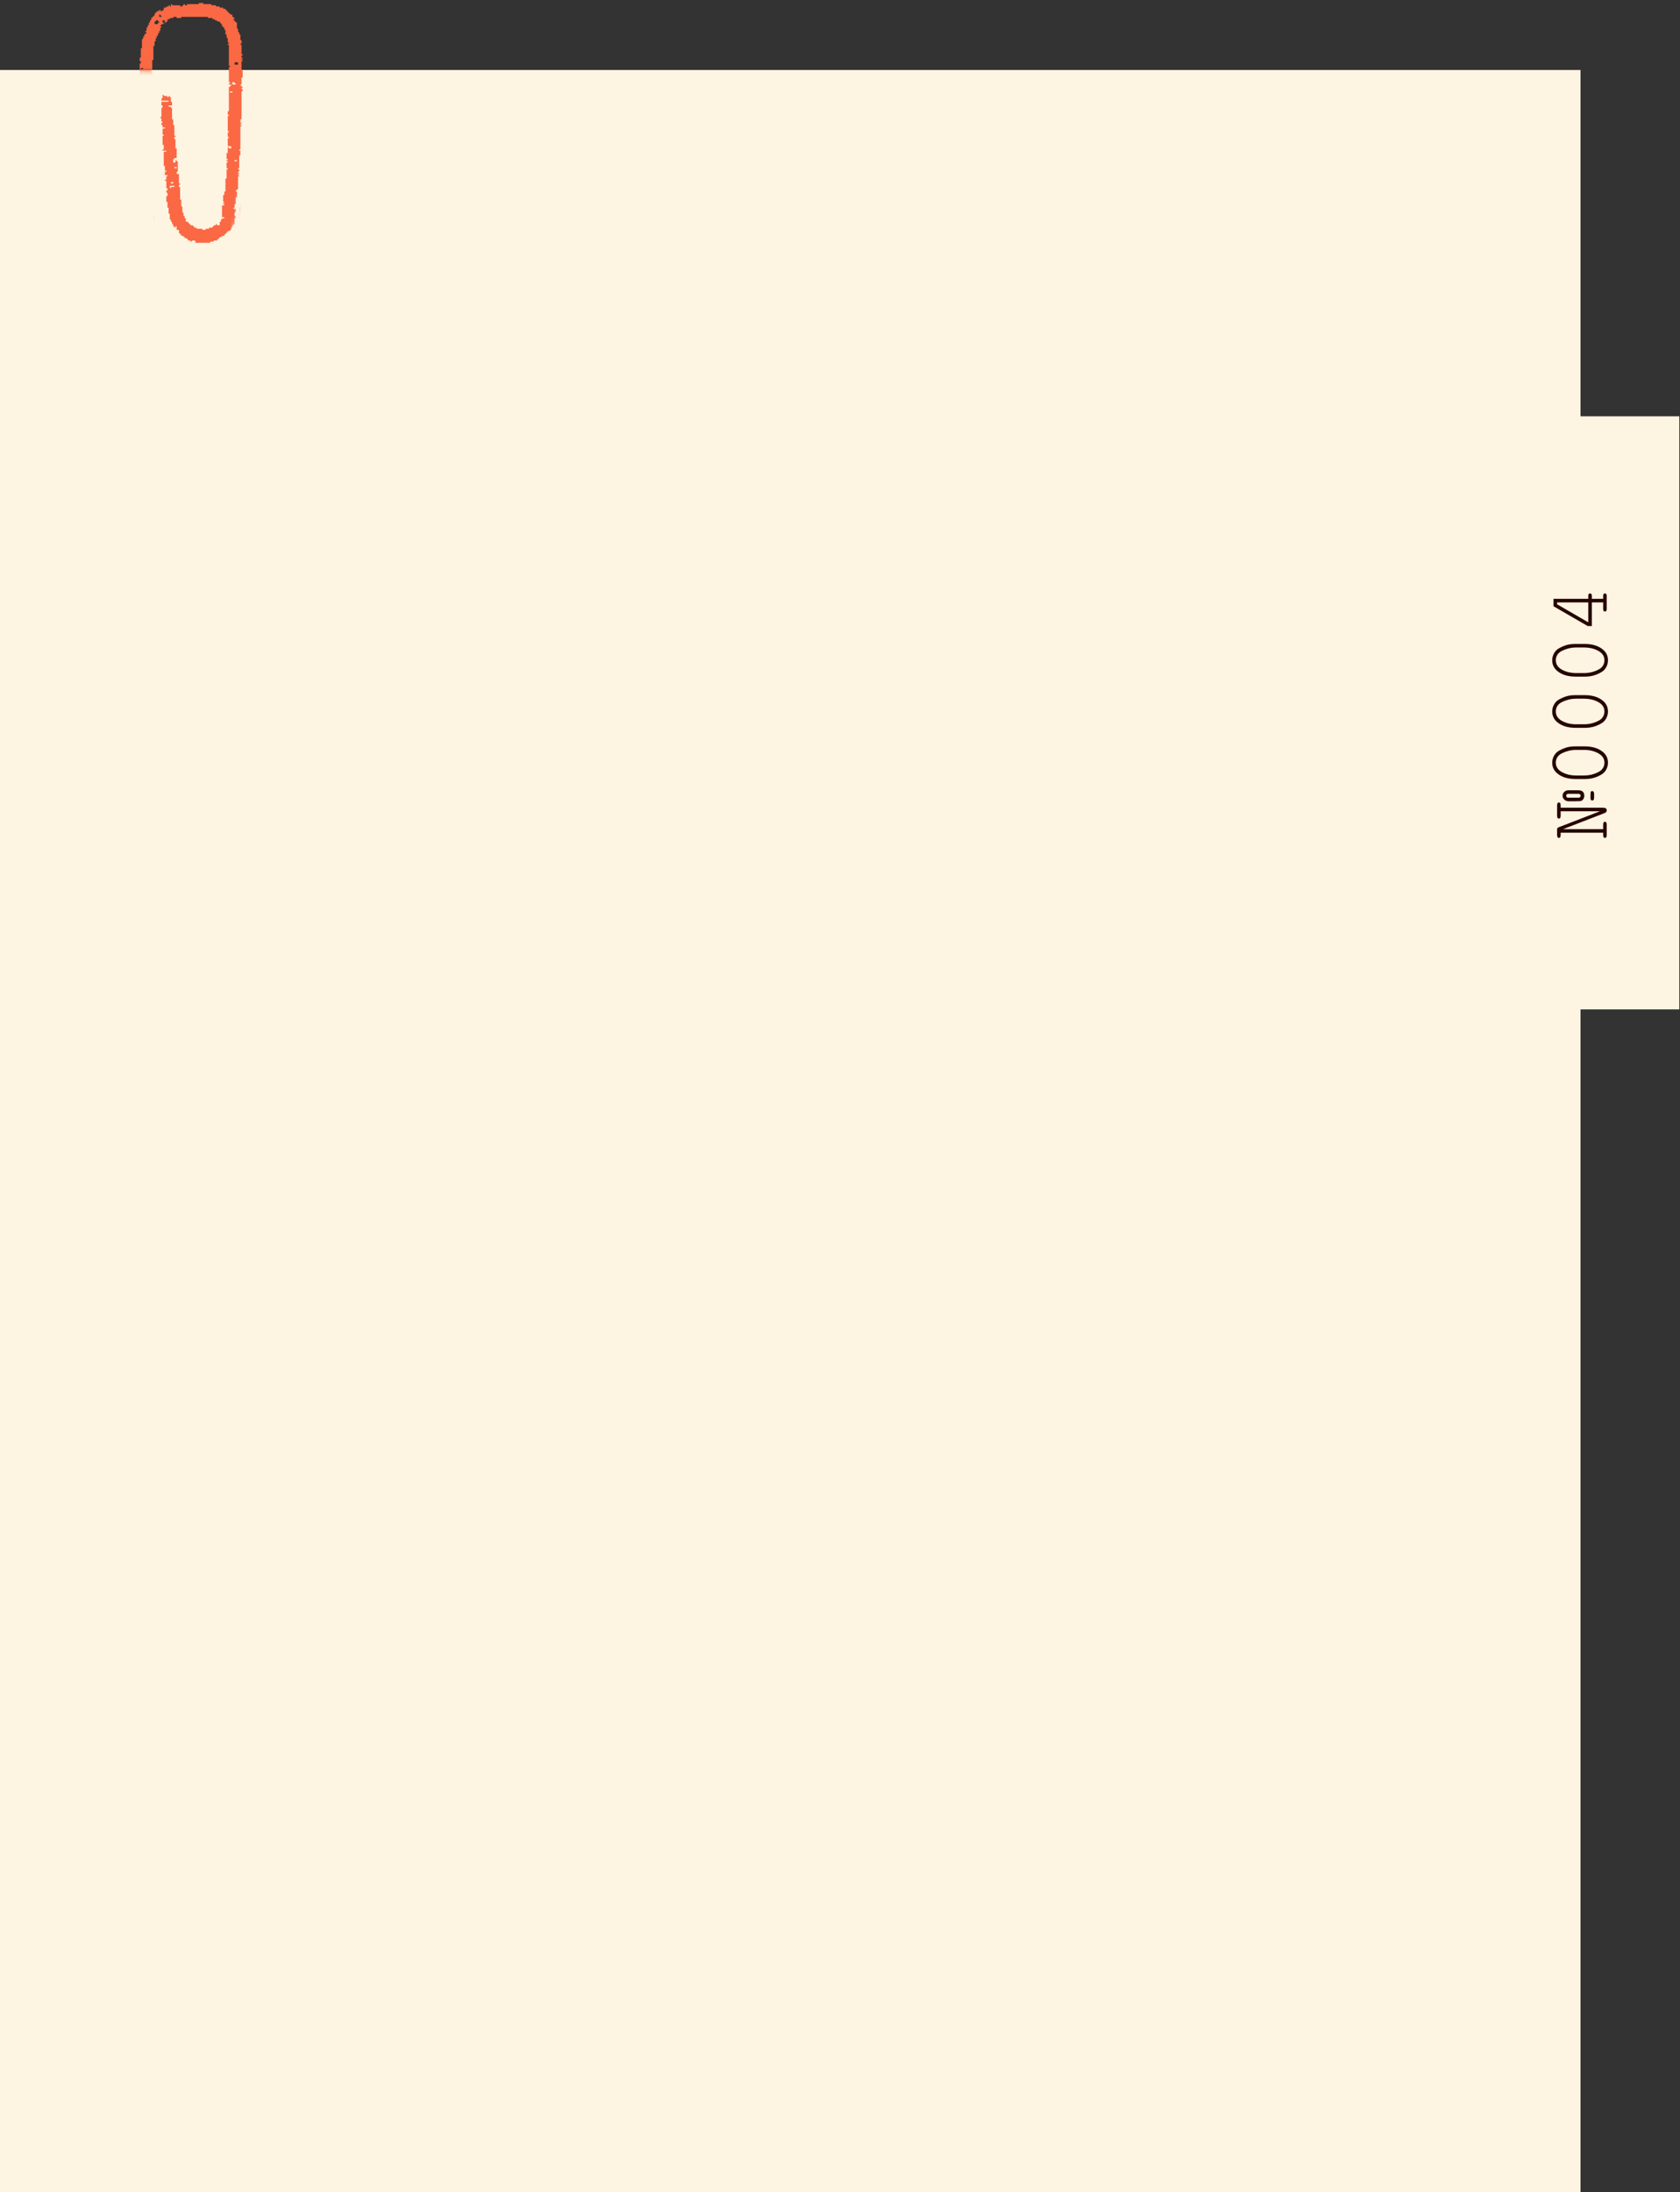 <?xml version="1.0" encoding="UTF-8"?> <svg xmlns="http://www.w3.org/2000/svg" width="456" height="595" viewBox="0 0 456 595" fill="none"><rect x="0" y="0" width="456" height="595" fill="#333333" stroke="none"/><rect y="19" width="429" height="576" fill="#FEF4E2"></rect><mask id="mask0_1260_273" style="mask-type:alpha" maskUnits="userSpaceOnUse" x="31" y="-12" width="42" height="86"><path d="M42.711 19.278H33.775L31.094 -4.851L60.584 -12L72.202 15.703L65.946 46.535L62.819 66.642L53.435 73.344L42.711 59.493V19.278Z" fill="#FB6844"></path></mask><g mask="url(#mask0_1260_273)"><path d="M42.28 86.453C42.177 86.446 42.072 86.458 41.968 86.453V85.827H41.656V85.122H41.346V83.87H41.034V82.308H40.722V80.122H40.41V79.808H40.722V78.916L40.407 78.87V78.559H40.719V78.168H40.407V76.605H40.095V75.668H39.783V72.857H39.471V71.294H39.159V70.324L39.473 70.281V69.343H39.161V68.092H38.849V65.592H39.161V65.281H38.539V61.451H38.227V58.638H37.915V56.373H37.524V56.099L37.915 56.059V55.122H37.524V51.684H37.915V51.059H38.227V50.435H37.917L37.871 50.748H37.527V50.433H37.215V45.668H36.902V43.792H37.215V43.479H37.915V42.854H37.215V42.151H36.902V41.527H37.215V41.216H36.902V40.589H37.215V40.278H36.902V39.651H37.215V37.776L37.527 37.73V37.149H37.215V34.571H37.527V33.99L37.215 33.944V32.693H37.527V32.38H38.493L38.539 32.693H38.849V32.066H37.527V28.628H38.227V28.942H38.537V28.361L37.524 28.317V26.99H37.915V26.052H38.227V25.741H37.527V25.428H39.161V25.115H38.849V24.801H37.915V24.175H38.227V24.488H38.805L38.849 24.172H39.473V24.486H39.783V23.859H39.159V23.546H38.58L38.537 23.859H37.915V17.218H38.227V16.638L37.912 16.594V15.656H38.224V13.078H38.537V10.578H38.849V9.953H39.161V9.329H39.473V9.016H39.785V8.705H39.473V8.391H39.785V7.453H40.097V6.829H40.41V6.126H40.722V5.502H41.034V4.877H41.346V4.564H41.658V4.251H41.971V3.626H42.283V3.313H42.595V2.999H43.219V2.686H43.529V2.999H44.153V2.686H44.465V2.062H45.166V1.748H45.79V1.435H46.1V1.748H46.41V1.122H46.72V1.435H48.898V1.748H49.52V1.435H49.832V1.122H50.142L50.188 1.437H50.766V1.124H53.957V0.811H55.201V1.124H57.379V1.437H58.623V1.751H59.636V2.064H60.57V2.377H61.192V2.691H61.504V3.004H61.816V3.317H62.128V3.631H62.441V3.944H63.062V4.571H63.375V4.884H63.687V5.195H63.375V5.506H63.687V5.82H63.999V6.133H64.309V7.774H64.621V8.711H64.933V9.336H65.245V10.898H65.558V11.836H65.245V12.147H65.558V14.725H65.87V15.039H65.558V15.665H65.87V15.976H65.558V16.29H65.87V16.603H65.558V19.103H65.87V21.057H65.558V22.933H65.245V23.246H65.558V23.559H65.87V23.87H65.558V24.184H65.87V24.765L65.558 24.811V32.389H65.245V33.327H65.558V33.638H65.245V33.951H65.558V34.264H65.245V40.594H64.933V40.905H65.245V42.156H64.933V45.672H64.621V45.986H64.933V46.566L64.619 46.612V46.923H64.931V47.234H64.619V47.545H64.931V47.857H64.619V51.373H64.307V51.686H63.994V51.997H64.307V53.559H63.994V55.435H63.682V56.373H63.37V56.684H63.994V57.7H63.682V58.592L63.997 58.635V59.262H63.684V60.824H63.372V61.138H63.06V61.762H62.748V62.387H62.436V62.7H61.812V63.013H61.499V63.327H61.187V63.64H60.875V64.029H60.251V64.343H59.626V64.656H59.314V64.969H58.924V65.283H57.99V65.596H57.056V65.907H53.009V65.283H52.075V65.596H51.684V65.283H51.062V64.969H50.75V64.656H50.128V64.343H49.816V64.029H49.194V63.638H48.882V63.324H48.57V62.387H47.948V61.449H47.638V61.762H47.325V61.449H47.013V60.822H46.701V60.195H46.389V59.569H46.079V58.006H45.767V56.366H45.455V54.804H45.143V53.241H45.455V52.304H45.143V51.723L45.457 51.679V51.099L45.145 51.053V49.099H44.755V48.788H45.145V47.85H45.457V47.539H44.757V46.601L45.147 46.562V46.29H44.757V45.039H44.445V41.211L45.145 41.172V40.9H44.133V40.589H44.445V39.338H44.133V36.838H44.445V36.527H44.133V34.887H44.755V34.575H44.13V33.949H43.818V33.324H44.13V33.013H43.818V32.075H43.506V31.764H43.818V29.264L44.13 29.218V28.638H43.816V27.622H45.762V27.308H43.816V26.684H44.128V25.746H44.438V26.059H45.45V26.373H45.76V26.059H46.072V26.373H46.384V27.624H46.697V28.64H45.762V28.951H46.387V29.264H46.699V32.389H47.011V33.951H47.323V36.843H47.635V37.156H47.323V37.783H47.635V40.283H47.948V42.861H47.325V43.175H47.013V44.112H47.638V43.486H47.948V43.799H48.26V46.61H47.948V47.234H48.57V49.813H48.882V50.126H48.57V50.753H48.882V54.191H49.194V56.066H49.506V57.707H49.818V58.645H50.13V59.269H50.443V60.207H51.067V60.52H51.379V60.834H51.691V61.147H52.394V61.46H52.706V61.774H53.33V62.085H54.886V62.398H55.821V62.085H56.755V61.771H57.689V61.458H58.001V61.145H58.623V60.831H58.933V61.145H59.633V60.207H59.945V59.58H60.258V59.267H60.88V58.956H60.258V55.753H60.88V55.44H60.567V55.126H60.88V54.813H60.567V52.937H60.88V51.999H61.192V48.483H61.504V45.983H61.816V45.672H61.504V44.11H61.816V43.799H61.504V43.486H61.816V43.172H61.504V41.532H61.816V39.969H62.126V40.283H62.75V39.702L61.816 39.658V37.472H62.128V37.161H61.816V35.91H62.128V35.599H61.816V31.458H62.128V31.145H61.816V30.207H62.128V23.566H62.441V23.253H62.753V22.942H62.128V22.628H62.441V22.315H62.128V18.175H62.441V17.863H62.128V12.161H61.816V11.85H62.128V11.536H61.816V10.285H61.504V9.347H61.192V8.099H60.88V7.474H60.567V7.161H60.255V6.536H59.943V6.145H59.631V5.831H58.929V5.518H58.304V5.205H57.68V4.893H56.436V4.58H49.199V4.893H47.955L47.909 4.58H47.02V4.896H46.086V5.209H45.462V5.834H45.15V6.147H44.759V5.52H44.135V6.147H44.447V6.539H43.823V6.852H43.511V7.163H43.823V7.476H43.511V8.414H43.199V9.039H42.886V9.663H42.574V10.287H42.262V11.225H41.95V12.474H41.638V16.301H41.325V19.115H41.013V19.426H41.325V21.066H41.013V21.377H41.325V21.691H41.013V22.004H41.325V22.942H41.013V24.817H39.769V25.131H40.081V25.444H40.703V25.131H41.013V25.444H41.325V25.755H40.701V26.066H41.013V27.628L40.701 27.675V28.02H41.016V28.331H40.703V28.642H41.016V30.204H40.703V30.785L41.016 30.831V33.956H40.703V34.894H40.391V35.285H40.703V35.599H41.016V35.91H40.703V40.285H40.391V40.599H40.703V41.49L40.389 41.534V42.115L40.701 42.161V48.177H41.013V50.442H41.325V51.38H41.013V51.691H41.325V55.129H41.638V58.645H41.95V61.145H42.262V63.645H42.574V65.599H42.262V65.912H42.574V66.539H42.886V66.85H42.574V67.163H42.886V69.039H43.199V71.304H43.511V73.179H43.823V73.493H43.511V73.806H43.199V74.117H43.823V75.055H44.135V77.241H43.823V77.555H43.511V77.866H44.135V78.179H44.447V79.82H44.759V82.32H45.15V83.257H45.462V84.195H45.774V84.82H46.086V85.444H46.398V86.147H46.71V86.46H47.023V87.085H47.335V87.398H47.647V88.022H48.271V88.336H48.583V88.649H49.208V88.963H49.832V89.274H51.388V89.587H53.957V89.9H54.269V90.214H54.579V89.9H56.757V89.587H57.691V89.274H58.004V88.96H58.626V88.647H59.326V88.334H59.638V88.02H60.26V87.707H60.572V87.394H60.884V87.08H61.196V86.767H61.508V86.14H61.821V85.435H62.133V84.808H62.445V84.181H62.757V83.868H63.069V83.241H63.382V82.615H63.694V81.988H64.006V81.05H64.316V79.799H64.628V79.488H64.316V79.175H64.628V76.283H64.94V75.032H65.252V73.156H64.94V72.532H65.252V72.221H64.94V70.267H65.562V69.953H65.25V68.078H65.562V65.891H65.25V64.64H64.938V62.686H64.626V57.999H64.938V56.359H65.25V55.108H65.562V53.545H65.874V52.294H66.186V51.981H66.577V51.67L66.186 51.631V51.359H66.577V50.421H67.199V50.734H68.133V51.048H68.755V51.361H69.377V52.612H69.065V52.926H69.377V53.239H69.689V54.131L69.377 54.177V55.739H69.065V58.004H68.753V58.317H68.441V58.629L68.755 58.675V59.255H68.443V60.506H68.755V63.32H69.067V64.647H69.379V68.709H69.067V70.271H68.755V71.599H69.067V72.223H68.443V72.534H69.065V76.285H68.753V77.536H68.441V79.177H68.128V79.49H68.441V80.117H68.128V81.679H67.816V81.993H67.504V82.304H67.816V82.93H67.504V83.244H66.88V83.868L67.194 83.912V84.493H66.88V85.43H65.558V85.822H65.87V86.449H65.558V87.386H65.245V87.7H64.933V88.638H64.621V88.951H64.309V89.264H63.997V89.578H63.684V89.891H63.372V90.204H63.06V90.518H62.438V90.831H61.816V91.145H61.194V92.082H60.572V92.396H59.95V92.709H59.328V93.101H58.316V93.414H57.382V93.728H55.203V93.414H54.893L54.847 93.73H53.959V93.414H53.649V93.728H53.339V93.414H49.837V93.101H48.593V92.709H47.971V92.396H47.658V92.082H46.414V91.769H46.102V91.458H46.414V91.145H44.78V90.52H44.468V89.894H43.846V89.267H43.534V88.64H43.221V88.013H42.909V87.7H42.597V87.073H42.285C42.294 86.866 42.273 86.654 42.285 86.449C42.492 86.46 42.703 86.442 42.907 86.449V86.138H42.283C42.278 86.241 42.289 86.347 42.283 86.451L42.28 86.453ZM43.527 3.949H43.217V4.576H43.841V4.262H43.529V3.949H43.527ZM42.905 5.511H42.28V5.824H41.968V6.527H42.902V6.135H43.215V5.824H42.902V5.511H42.905ZM64.614 16.916H63.68V17.543H64.614V16.916ZM38.858 18.481H38.234V18.792H38.858V18.481ZM63.68 22.308H63.056V22.935H63.99V22.622H63.678V22.308H63.68ZM40.724 24.184H40.1V24.495H40.724V24.184ZM63.058 24.808H62.434V25.119H63.058V24.808ZM39.168 26.37V27.622H40.412V27.308H40.1V26.995H39.478V26.368H39.168V26.37ZM38.858 26.684H38.234V26.995H38.858V26.684ZM40.102 30.513H39.478V30.824H40.102V30.513ZM40.412 33.638H40.102V34.264H40.412V33.638ZM64.304 43.481H63.68V43.792H64.304V43.481ZM47.961 45.357H47.337V45.668H47.961V45.357ZM47.027 49.419H46.403V49.81H47.027V49.419ZM47.339 50.435H46.095V51.059H46.405V50.746H47.339V50.435ZM39.168 52.622H38.858V53.248H39.482V52.935H39.17V52.622H39.168ZM41.971 67.781H41.346V68.092H41.971V67.781ZM66.871 69.656H66.17V69.967H66.871V69.656ZM43.215 80.748V79.497H42.593V79.184H42.283V79.764L42.907 79.85V80.122H42.283V80.433H42.595V80.746H43.217L43.215 80.748ZM43.527 81.375H42.593V81.686H43.527V81.375ZM66.561 81.375H64.614V81.688H66.561V81.375ZM65.236 82.311H64.612V82.624H64.924V82.937H65.234V82.311H65.236ZM56.755 90.516H55.821V90.827H56.755V90.516ZM50.452 92.391H49.828V92.702H50.452V92.391Z" fill="#FB6844"></path></g><rect x="455.812" y="113" width="160.99" height="52.37" transform="rotate(90 455.812 113)" fill="#FEF4E2"></rect><path d="M423.607 226.031L423.607 226.63C423.607 227.167 423.446 227.436 423.123 227.436C422.801 227.436 422.64 227.167 422.64 226.63L422.64 225.375C422.64 225.061 422.667 224.861 422.721 224.777C422.774 224.692 422.951 224.592 423.25 224.477L434.29 220.206L423.607 220.206L423.607 221.392C423.607 221.929 423.446 222.198 423.123 222.198C422.801 222.198 422.64 221.929 422.64 221.392L422.64 218.629C422.64 218.092 422.801 217.823 423.123 217.823C423.446 217.823 423.607 218.092 423.607 218.629L423.607 219.239L434.878 219.239C435.346 219.239 435.668 219.293 435.845 219.4C436.021 219.508 436.109 219.7 436.109 219.976C436.109 220.191 436.052 220.352 435.937 220.459C435.822 220.567 435.568 220.694 435.177 220.839L424.286 225.053L435.142 225.053L435.142 223.879C435.142 223.334 435.304 223.061 435.626 223.061C435.948 223.061 436.109 223.334 436.109 223.879L436.109 226.63C436.109 227.167 435.948 227.436 435.626 227.436C435.304 227.436 435.142 227.167 435.142 226.63L435.142 226.031L423.607 226.031ZM425.702 214.508L428.362 214.508C429.467 214.508 430.019 215.003 430.019 215.993C430.019 216.361 429.916 216.687 429.709 216.971C429.494 217.247 429.256 217.405 428.995 217.443C428.734 217.482 427.686 217.501 425.852 217.501C425.338 217.501 424.923 217.351 424.609 217.052C424.286 216.752 424.125 216.411 424.125 216.027C424.125 215.59 424.279 215.229 424.586 214.945C424.893 214.653 425.265 214.508 425.702 214.508ZM428.362 216.522C428.807 216.522 429.029 216.35 429.029 216.004C429.029 215.651 428.807 215.475 428.362 215.475L425.702 215.475C425.311 215.475 425.115 215.647 425.115 215.993C425.115 216.346 425.311 216.522 425.702 216.522L428.362 216.522ZM432.69 215.567L432.69 216.453C432.69 217.006 432.525 217.282 432.195 217.282C431.865 217.282 431.7 217.079 431.7 216.672C431.7 215.674 431.723 215.102 431.769 214.957C431.815 214.811 431.957 214.738 432.195 214.738C432.525 214.738 432.69 215.014 432.69 215.567ZM427.694 202.587L430.088 202.587C432.168 202.587 433.815 203.082 435.027 204.072C435.979 204.847 436.455 205.826 436.455 207.008C436.455 207.576 436.34 208.113 436.109 208.619C435.887 209.118 435.572 209.544 435.165 209.897C434.912 210.12 434.505 210.365 433.945 210.634C433.385 210.895 432.871 211.083 432.402 211.198C431.742 211.375 430.971 211.463 430.088 211.463L427.694 211.463C425.606 211.463 423.956 210.968 422.744 209.978C421.792 209.203 421.316 208.224 421.316 207.042C421.316 206.466 421.431 205.929 421.661 205.43C421.884 204.932 422.199 204.506 422.605 204.153C422.866 203.922 423.277 203.677 423.837 203.416C424.397 203.155 424.908 202.963 425.368 202.84C426.028 202.671 426.804 202.587 427.694 202.587ZM427.82 203.554C426.907 203.554 426.059 203.684 425.276 203.945C424.486 204.199 423.856 204.486 423.388 204.809C423.12 205.001 422.889 205.25 422.697 205.557C422.429 205.994 422.295 206.486 422.295 207.031C422.295 208.113 422.847 208.961 423.952 209.575C425.058 210.189 426.347 210.496 427.82 210.496L429.95 210.496C430.864 210.496 431.715 210.369 432.506 210.116C433.297 209.855 433.926 209.559 434.394 209.229C434.655 209.045 434.881 208.8 435.073 208.493C435.35 208.055 435.488 207.56 435.488 207.008C435.488 205.933 434.935 205.089 433.83 204.475C432.717 203.861 431.424 203.554 429.95 203.554L427.82 203.554ZM427.694 188.686L430.088 188.686C432.168 188.686 433.815 189.181 435.027 190.171C435.979 190.946 436.455 191.925 436.455 193.107C436.455 193.675 436.34 194.212 436.109 194.718C435.887 195.217 435.572 195.643 435.165 195.996C434.912 196.219 434.505 196.465 433.945 196.733C433.385 196.994 432.871 197.182 432.402 197.297C431.742 197.474 430.971 197.562 430.088 197.562L427.694 197.562C425.606 197.562 423.956 197.067 422.744 196.077C421.792 195.302 421.316 194.323 421.316 193.141C421.316 192.566 421.431 192.028 421.661 191.53C421.884 191.031 422.199 190.605 422.605 190.252C422.866 190.021 423.277 189.776 423.837 189.515C424.397 189.254 424.908 189.062 425.368 188.939C426.028 188.77 426.804 188.686 427.694 188.686ZM427.82 189.653C426.907 189.653 426.059 189.784 425.276 190.044C424.486 190.298 423.856 190.586 423.388 190.908C423.12 191.1 422.889 191.349 422.697 191.656C422.429 192.094 422.295 192.585 422.295 193.13C422.295 194.212 422.847 195.06 423.952 195.674C425.058 196.288 426.347 196.595 427.82 196.595L429.95 196.595C430.864 196.595 431.715 196.468 432.506 196.215C433.297 195.954 433.926 195.659 434.394 195.329C434.655 195.144 434.881 194.899 435.073 194.592C435.35 194.154 435.488 193.659 435.488 193.107C435.488 192.032 434.935 191.188 433.83 190.574C432.717 189.96 431.424 189.653 429.95 189.653L427.82 189.653ZM427.694 174.785L430.088 174.785C432.168 174.785 433.815 175.28 435.027 176.27C435.979 177.045 436.455 178.024 436.455 179.206C436.455 179.774 436.34 180.311 436.109 180.818C435.887 181.317 435.572 181.742 435.165 182.096C434.912 182.318 434.505 182.564 433.945 182.832C433.385 183.093 432.871 183.281 432.402 183.396C431.742 183.573 430.971 183.661 430.088 183.661L427.694 183.661C425.606 183.661 423.956 183.166 422.744 182.176C421.792 181.401 421.316 180.422 421.316 179.24C421.316 178.665 421.431 178.128 421.661 177.629C421.884 177.13 422.199 176.704 422.605 176.351C422.866 176.121 423.277 175.875 423.837 175.614C424.397 175.353 424.908 175.161 425.368 175.038C426.028 174.87 426.804 174.785 427.694 174.785ZM427.82 175.752C426.907 175.752 426.059 175.883 425.276 176.144C424.486 176.397 423.856 176.685 423.388 177.007C423.12 177.199 422.889 177.448 422.697 177.755C422.429 178.193 422.295 178.684 422.295 179.229C422.295 180.311 422.847 181.159 423.952 181.773C425.058 182.387 426.347 182.694 427.82 182.694L429.95 182.694C430.864 182.694 431.715 182.568 432.506 182.314C433.297 182.053 433.926 181.758 434.394 181.428C434.655 181.244 434.881 180.998 435.073 180.691C435.35 180.254 435.488 179.759 435.488 179.206C435.488 178.131 434.935 177.287 433.83 176.673C432.717 176.059 431.424 175.752 429.95 175.752L427.82 175.752ZM432.069 163.521L432.069 169.933L430.952 169.933L421.661 164.557L421.661 162.542L431.102 162.542L431.102 161.736C431.102 161.498 431.148 161.329 431.24 161.23C431.324 161.13 431.439 161.08 431.585 161.08C431.723 161.08 431.838 161.13 431.93 161.23C432.022 161.329 432.069 161.498 432.069 161.736L432.069 162.542L435.142 162.542L435.142 161.736C435.142 161.498 435.188 161.329 435.28 161.23C435.365 161.13 435.48 161.08 435.626 161.08C435.764 161.08 435.879 161.13 435.971 161.23C436.063 161.329 436.109 161.498 436.109 161.736L436.109 165.328C436.109 165.566 436.063 165.735 435.971 165.835C435.879 165.934 435.764 165.984 435.626 165.984C435.48 165.984 435.365 165.934 435.28 165.835C435.188 165.735 435.142 165.566 435.142 165.328L435.142 163.521L432.069 163.521ZM431.102 163.521L422.64 163.521L422.64 164.027L431.102 168.92L431.102 163.521Z" fill="#260501"></path></svg> 